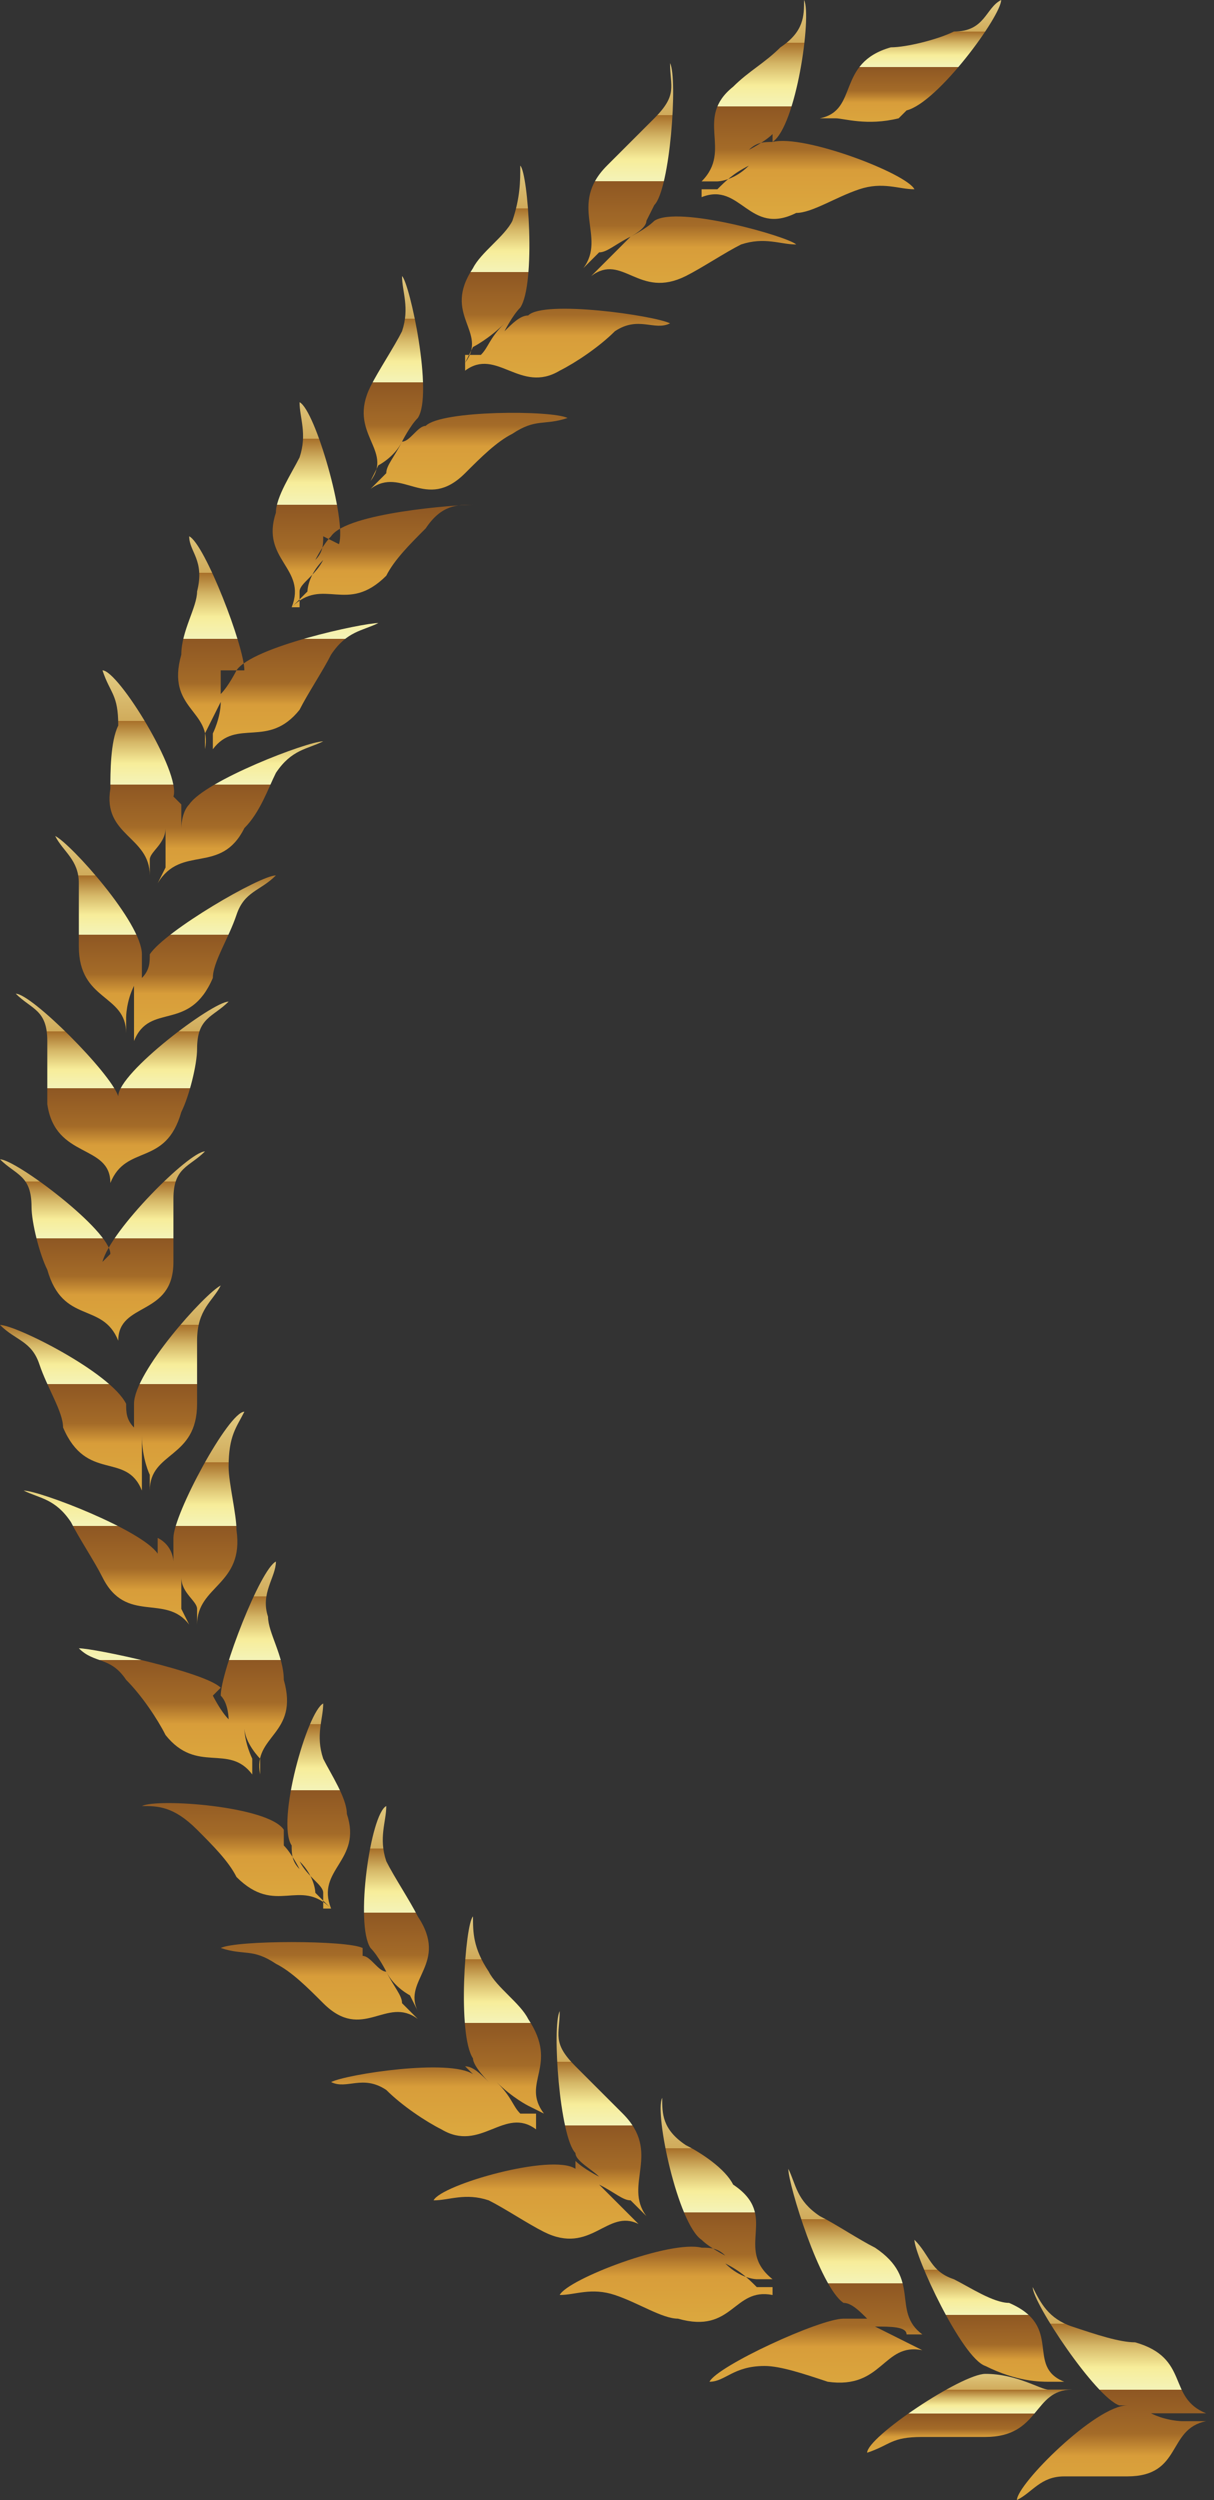 <?xml version="1.0" encoding="UTF-8"?>
<svg id="_レイヤー_1" xmlns="http://www.w3.org/2000/svg" version="1.1" xmlns:xlink="http://www.w3.org/1999/xlink" viewBox="0 0 15.4 31.7">
  <rect x="0" y="0" width="15.4" height="31.7" fill="#333333" stroke="none"/>
  <!-- Generator: Adobe Illustrator 29.0.1, SVG Export Plug-In . SVG Version: 2.1.0 Build 192)  -->
  <defs>
    <style>
      .st0 {
        fill: url(#GradientFill_73);
      }

      .st0, .st1, .st2, .st3, .st4, .st5, .st6, .st7, .st8, .st9, .st10, .st11, .st12, .st13, .st14, .st15, .st16, .st17, .st18, .st19, .st20, .st21, .st22 {
        fill-rule: evenodd;
      }

      .st1 {
        fill: url(#GradientFill_714);
      }

      .st2 {
        fill: url(#GradientFill_72);
      }

      .st3 {
        fill: url(#GradientFill_712);
      }

      .st4 {
        fill: url(#GradientFill_715);
      }

      .st5 {
        fill: url(#GradientFill_717);
      }

      .st6 {
        fill: url(#GradientFill_720);
      }

      .st7 {
        fill: url(#GradientFill_74);
      }

      .st8 {
        fill: url(#GradientFill_7);
      }

      .st9 {
        fill: url(#GradientFill_710);
      }

      .st10 {
        fill: url(#GradientFill_716);
      }

      .st11 {
        fill: url(#GradientFill_76);
      }

      .st12 {
        fill: url(#GradientFill_711);
      }

      .st13 {
        fill: url(#GradientFill_719);
      }

      .st14 {
        fill: url(#GradientFill_78);
      }

      .st15 {
        fill: url(#GradientFill_718);
      }

      .st16 {
        fill: url(#GradientFill_721);
      }

      .st17 {
        fill: url(#GradientFill_713);
      }

      .st18 {
        fill: url(#GradientFill_79);
      }

      .st19 {
        fill: url(#GradientFill_75);
      }

      .st20 {
        fill: url(#GradientFill_71);
      }

      .st21 {
        fill: url(#GradientFill_722);
      }

      .st22 {
        fill: url(#GradientFill_77);
      }
    </style>
    <linearGradient id="GradientFill_7" data-name="GradientFill 7" x1="11.4" y1="1.6" x2="11.4" y2=".1" gradientUnits="userSpaceOnUse">
      <stop offset="0" stop-color="#dba73e"/>
      <stop offset=".2" stop-color="#d89d3a"/>
      <stop offset=".3" stop-color="#a46b28"/>
      <stop offset=".5" stop-color="#8e5723"/>
      <stop offset=".5" stop-color="#f4f3b8"/>
      <stop offset=".6" stop-color="#f7ed9a"/>
      <stop offset=".7" stop-color="#d5b767"/>
      <stop offset=".8" stop-color="#a76f29"/>
      <stop offset=".8" stop-color="#d0ab5b"/>
      <stop offset="1" stop-color="#e0c77d"/>
    </linearGradient>
    <linearGradient id="GradientFill_71" data-name="GradientFill 7" x1="12.2" y1="31.1" x2="12.2" y2="30.1" xlink:href="#GradientFill_7"/>
    <linearGradient id="GradientFill_72" data-name="GradientFill 7" x1="12.5" y1="30.3" x2="12.5" y2="28.4" xlink:href="#GradientFill_7"/>
    <linearGradient id="GradientFill_73" data-name="GradientFill 7" x1="10.3" y1="30.3" x2="10.3" y2="27.6" xlink:href="#GradientFill_7"/>
    <linearGradient id="GradientFill_74" data-name="GradientFill 7" x1="8.6" y1="29.4" x2="8.6" y2="26.7" xlink:href="#GradientFill_7"/>
    <linearGradient id="GradientFill_75" data-name="GradientFill 7" x1="6.9" y1="28.3" x2="6.9" y2="25.6" xlink:href="#GradientFill_7"/>
    <linearGradient id="GradientFill_76" data-name="GradientFill 7" x1="5.4" y1="27" x2="5.4" y2="24.3" xlink:href="#GradientFill_7"/>
    <linearGradient id="GradientFill_77" data-name="GradientFill 7" x1="4.2" y1="25.6" x2="4.2" y2="22.9" xlink:href="#GradientFill_7"/>
    <linearGradient id="GradientFill_78" data-name="GradientFill 7" x1="3.1" y1="24.1" x2="3.1" y2="21.3" xlink:href="#GradientFill_7"/>
    <linearGradient id="GradientFill_79" data-name="GradientFill 7" x1="2.3" y1="22.4" x2="2.3" y2="19.7" xlink:href="#GradientFill_7"/>
    <linearGradient id="GradientFill_710" data-name="GradientFill 7" x1="1.7" y1="20.7" x2="1.7" y2="18" xlink:href="#GradientFill_7"/>
    <linearGradient id="GradientFill_711" data-name="GradientFill 7" x1="1.4" y1="18.8" x2="1.4" y2="16.3" xlink:href="#GradientFill_7"/>
    <linearGradient id="GradientFill_712" data-name="GradientFill 7" x1="1.4" y1="16.9" x2="1.4" y2="14.5" xlink:href="#GradientFill_7"/>
    <linearGradient id="GradientFill_713" data-name="GradientFill 7" x1="1.6" y1="15" x2="1.6" y2="12.6" xlink:href="#GradientFill_7"/>
    <linearGradient id="GradientFill_714" data-name="GradientFill 7" x1="2.1" y1="13.1" x2="2.1" y2="10.6" xlink:href="#GradientFill_7"/>
    <linearGradient id="GradientFill_715" data-name="GradientFill 7" x1="2.8" y1="11.3" x2="2.8" y2="8.6" xlink:href="#GradientFill_7"/>
    <linearGradient id="GradientFill_716" data-name="GradientFill 7" x1="3.6" y1="9.5" x2="3.6" y2="6.7" xlink:href="#GradientFill_7"/>
    <linearGradient id="GradientFill_717" data-name="GradientFill 7" x1="4.6" y1="7.8" x2="4.6" y2="5" xlink:href="#GradientFill_7"/>
    <linearGradient id="GradientFill_718" data-name="GradientFill 7" x1="5.8" y1="6.2" x2="5.8" y2="3.5" xlink:href="#GradientFill_7"/>
    <linearGradient id="GradientFill_719" data-name="GradientFill 7" x1="7.2" y1="4.8" x2="7.2" y2="2.1" xlink:href="#GradientFill_7"/>
    <linearGradient id="GradientFill_720" data-name="GradientFill 7" x1="8.7" y1="3.7" x2="8.7" y2=".9" xlink:href="#GradientFill_7"/>
    <linearGradient id="GradientFill_721" data-name="GradientFill 7" x1="10.2" y1="2.7" x2="10.2" y2="0" xlink:href="#GradientFill_7"/>
    <linearGradient id="GradientFill_722" data-name="GradientFill 7" x1="14.2" y1="31.7" x2="14.2" y2="28.9" xlink:href="#GradientFill_7"/>
  </defs>
  <path class="st8" d="M11.4,1.5h0c-.4.1-.7,0-.8,0h-.2c0,0,0,0,0,0,.5-.1.2-.7.9-.9.2,0,.6-.1.8-.2.4,0,.4-.3.6-.4,0,.2-.8,1.3-1.2,1.4h0Z"/>
  <path class="st20" d="M12.5,30.1h0c.4,0,.7.2.8.2h.3s0,0,0,0c-.5,0-.4.6-1.1.6-.2,0-.6,0-.8,0-.4,0-.4.1-.7.2,0-.2,1.2-1,1.5-1h0Z"/>
  <path class="st2" d="M12.5,30h0c.4.2.7.2.8.2h.2c0,.1,0,0,0,0-.5-.2,0-.7-.7-1-.2,0-.5-.2-.7-.3-.3-.1-.3-.3-.5-.5,0,.2.6,1.5.9,1.6h0Z"/>
  <path class="st0" d="M10.7,29.4h0c-.3,0-1.6.6-1.7.8.2,0,.3-.2.7-.2.2,0,.5.1.8.2.7.1.7-.5,1.2-.4h0c0,0-.2-.1-.2-.1,0,0-.2-.1-.4-.2.2,0,.4,0,.4.1h.2c0,.1,0,0,0,0-.4-.3,0-.7-.6-1.1-.2-.1-.5-.3-.7-.4-.3-.2-.3-.4-.4-.6,0,.2.4,1.5.7,1.7.1,0,.2.1.3.2,0,0-.2,0-.3,0h0Z"/>
  <path class="st7" d="M8.9,28.5h0c.1,0,.2,0,.3.1,0,0-.2-.1-.3-.2-.3-.2-.6-1.6-.5-1.8,0,.2,0,.4.3.6.2.1.5.3.6.5.6.4,0,.8.5,1.2h0c0,0-.2,0-.2,0,0,0-.2,0-.4-.2.2.1.3.2.4.3h.2c0,0,0,.1,0,.1-.5-.1-.5.5-1.2.3-.2,0-.5-.2-.8-.3-.3-.1-.5,0-.7,0,.1-.2,1.4-.7,1.8-.6h0Z"/>
  <path class="st19" d="M7.3,27.5h0c-.3-.2-1.7.2-1.8.4.2,0,.4-.1.7,0,.2.1.5.3.7.4.6.3.8-.3,1.2-.1h0s-.2-.2-.2-.2c0,0-.2-.2-.3-.3.2.1.3.2.4.2l.2.2h0c-.3-.4.2-.8-.3-1.3-.2-.2-.4-.4-.6-.6-.3-.3-.2-.4-.2-.7-.1.2,0,1.6.2,1.8,0,.1.2.2.3.3,0,0-.2-.1-.3-.2h0Z"/>
  <path class="st11" d="M5.9,26.2h0c.1,0,.2.1.3.2,0,0-.2-.2-.2-.3-.2-.3-.1-1.7,0-1.8,0,.2,0,.4.2.7.1.2.4.4.5.6.4.6-.1.8.2,1.2h0c0,0-.2-.1-.2-.1,0,0-.2-.1-.4-.3.2.2.2.3.3.4h.2c0,.1,0,.2,0,.2-.4-.3-.7.3-1.2,0-.2-.1-.5-.3-.7-.5-.3-.2-.5,0-.7-.1.2-.1,1.5-.3,1.8-.1h0Z"/>
  <path class="st22" d="M4.6,24.8h0c.1,0,.2.2.3.2,0,0-.1-.2-.2-.3-.2-.3,0-1.7.2-1.8,0,.2-.1.4,0,.7.1.2.3.5.4.7.4.6-.2.8,0,1.2h0s-.1-.2-.1-.2c0,0-.2-.1-.3-.3.1.2.2.3.2.4l.2.2h0c-.4-.3-.7.3-1.2-.2-.2-.2-.4-.4-.6-.5-.3-.2-.4-.1-.7-.2.2-.1,1.6-.1,1.8,0h0Z"/>
  <path class="st14" d="M3.6,23.2h0c-.2-.3-1.6-.4-1.8-.3.2,0,.4,0,.7.3.2.2.4.4.5.6.5.5.8,0,1.2.4h0s-.2-.2-.2-.2c0,0,0-.2-.2-.4.1.2.3.3.3.4v.2c0,0,.1,0,.1,0-.2-.5.4-.6.2-1.2,0-.2-.2-.5-.3-.7-.1-.3,0-.5,0-.7-.2.1-.6,1.5-.4,1.8,0,.1,0,.2.1.3,0,0-.1-.2-.2-.3h0Z"/>
  <path class="st18" d="M2.7,21.5h0c0,0,.1.2.2.3,0,0,0-.2-.1-.3,0-.3.5-1.6.7-1.7,0,.2-.2.4-.1.7,0,.2.2.5.2.8.2.7-.4.7-.3,1.2h0s0-.2,0-.2c0,0-.2-.2-.2-.4,0,.2.1.4.1.4v.2c.1,0,0,0,0,0-.3-.4-.7,0-1.1-.5-.1-.2-.3-.5-.5-.7-.2-.3-.4-.2-.6-.4.2,0,1.6.3,1.8.5h0Z"/>
  <path class="st9" d="M2,19.7h0c-.2-.3-1.5-.8-1.7-.8.2.1.4.1.6.4.1.2.3.5.4.7.3.6.8.2,1.1.6h0s-.1-.2-.1-.2c0,0,0-.2,0-.4,0,.2.2.3.2.4v.2s0,0,0,0c0-.5.6-.5.5-1.2,0-.2-.1-.6-.1-.8,0-.4.1-.5.2-.7-.2,0-.9,1.3-.9,1.6,0,.1,0,.2,0,.3,0,0,0-.2-.2-.3h0Z"/>
  <path class="st12" d="M1.6,17.8h0c0,.1,0,.2.1.3,0,0,0-.2,0-.3,0-.4.9-1.4,1.1-1.5-.1.2-.3.3-.3.7,0,.2,0,.6,0,.8,0,.7-.6.6-.6,1.1h0s0-.2,0-.2c0,0-.1-.2-.1-.5,0,.2,0,.4,0,.5v.2c0,0,0,0,0,0-.2-.5-.7-.1-1-.8,0-.2-.2-.5-.3-.8-.1-.3-.3-.3-.5-.5.2,0,1.4.6,1.6,1h0Z"/>
  <path class="st3" d="M1.4,15.9h0c0-.3-1.2-1.2-1.4-1.2.2.2.4.2.4.6,0,.2.1.6.2.8.2.7.7.4.9.9h0s0-.2,0-.2c0,0,0-.2,0-.5,0,.2,0,.4,0,.4v.3s0,0,0,0c0-.5.7-.3.7-1,0-.2,0-.6,0-.8,0-.4.2-.4.4-.6-.2,0-1.2,1-1.3,1.4,0,.1,0,.2,0,.3,0-.1,0-.2,0-.3h0Z"/>
  <path class="st17" d="M1.5,13.9h0c0,.1,0,.2,0,.3,0-.1,0-.2,0-.3,0-.3,1.2-1.2,1.4-1.2-.2.2-.4.2-.4.6,0,.2-.1.6-.2.8-.2.7-.7.4-.9.9h0s0-.2,0-.2c0,0,0-.2,0-.5,0,.2,0,.4,0,.5v.2s0,0,0,0c0-.5-.7-.3-.8-1,0-.2,0-.6,0-.8,0-.4-.2-.4-.4-.6.2,0,1.2,1,1.3,1.3h0Z"/>
  <path class="st1" d="M1.8,12.1h0c0-.4-.9-1.4-1.1-1.5.1.2.3.3.3.6,0,.2,0,.6,0,.8,0,.7.6.6.6,1.1h0s0-.2,0-.2c0,0,0-.2.1-.4,0,.2,0,.4,0,.5v.2c0,0,0,0,0,0,.2-.5.7-.1,1-.8,0-.2.2-.5.3-.8.1-.3.3-.3.5-.5-.2,0-1.4.7-1.6,1,0,.1,0,.2-.1.3,0-.1,0-.2,0-.4h0Z"/>
  <path class="st4" d="M2.3,10.2h0c0,.1,0,.2,0,.3,0,0,0-.2.1-.3.2-.3,1.5-.8,1.7-.8-.2.1-.4.1-.6.4-.1.2-.2.5-.4.7-.3.6-.8.2-1.1.7h0s.1-.2.1-.2c0,0,0-.2,0-.5,0,.2-.2.3-.2.4v.2s0,0,0,0c0-.5-.6-.5-.5-1.1,0-.2,0-.6.1-.8,0-.4-.1-.4-.2-.7.2,0,1,1.3.9,1.6h0Z"/>
  <path class="st10" d="M3.1,8.5h0c0-.3-.5-1.6-.7-1.7,0,.2.2.3.1.7,0,.2-.2.5-.2.8-.2.7.4.7.3,1.2h0s0-.2,0-.2c0,0,.1-.2.2-.4,0,.2-.1.4-.1.4v.2c-.1,0,0,0,0,0,.3-.4.7,0,1.1-.5.1-.2.3-.5.4-.7.2-.3.4-.3.6-.4-.2,0-1.6.3-1.8.6,0,0-.1.2-.2.3,0,0,0-.2,0-.3h0Z"/>
  <path class="st5" d="M4.1,6.8h0c0,.1,0,.2-.1.3,0,0,.1-.2.2-.3.2-.3,1.6-.4,1.8-.4-.2,0-.4,0-.6.3-.2.2-.4.4-.5.6-.5.5-.8,0-1.2.4h0s.2-.2.2-.2c0,0,0-.2.2-.4-.1.2-.3.3-.3.4v.2c0,0-.1,0-.1,0,.2-.5-.4-.6-.2-1.2,0-.2.2-.5.3-.7.1-.3,0-.5,0-.7.2.1.6,1.5.5,1.8h0Z"/>
  <path class="st15" d="M5.3,5.3h0c.2-.3-.1-1.7-.2-1.8,0,.2.1.4,0,.7-.1.2-.3.5-.4.7-.3.6.3.8,0,1.2h0s.1-.2.1-.2c0,0,.2-.1.3-.3-.1.2-.2.3-.2.4l-.2.2h0c.4-.3.7.3,1.2-.2.2-.2.4-.4.6-.5.3-.2.4-.1.7-.2-.2-.1-1.6-.1-1.8.1-.1,0-.2.2-.3.2,0,0,.1-.2.2-.3h0Z"/>
  <path class="st13" d="M6.6,3.9h0c.2-.3.1-1.7,0-1.8,0,.2,0,.4-.1.7-.1.2-.4.4-.5.6-.4.6.2.8-.1,1.2h0c0,0,.1-.2.1-.2,0,0,.2-.1.4-.3-.2.2-.2.3-.3.4h-.2c0,.1,0,.2,0,.2.4-.3.7.3,1.2,0,.2-.1.5-.3.7-.5.3-.2.5,0,.7-.1-.2-.1-1.6-.3-1.8-.1-.1,0-.2.1-.3.2,0,0,.1-.2.2-.3h0Z"/>
  <path class="st6" d="M8.2,2.8h0c0,.1-.2.2-.2.2,0,0,.2-.1.3-.2.3-.2,1.7.2,1.8.3-.2,0-.4-.1-.7,0-.2.1-.5.3-.7.4-.6.3-.8-.3-1.2,0h0s.2-.2.2-.2c0,0,.2-.2.3-.3-.2.1-.3.2-.4.2l-.2.2h0c.3-.4-.2-.8.3-1.3.2-.2.4-.4.6-.6.3-.3.2-.4.2-.7.1.2,0,1.6-.2,1.8h0Z"/>
  <path class="st16" d="M9.8,1.8h0c.3-.2.5-1.6.4-1.8,0,.2,0,.4-.3.6-.2.2-.4.3-.6.5-.5.4,0,.8-.4,1.2h0c0,0,.2,0,.2,0,0,0,.2,0,.4-.2-.2.1-.3.2-.4.3h-.2c0,0,0,.1,0,.1.5-.2.6.5,1.2.2.2,0,.5-.2.8-.3.3-.1.5,0,.7,0-.1-.2-1.4-.7-1.8-.6-.1,0-.2,0-.3.1,0,0,.2-.1.3-.2h0Z"/>
  <path class="st21" d="M14.3,30.5h0c-.4,0-1.4,1-1.4,1.2.2-.1.3-.3.6-.3.2,0,.6,0,.8,0,.7,0,.5-.6,1-.7h0c0,0-.3,0-.3,0,0,0-.2,0-.4-.1.2,0,.4,0,.5,0h.2c0,0,0,0,0,0-.5-.2-.2-.7-.9-.9-.2,0-.5-.1-.8-.2-.3-.1-.4-.3-.5-.5,0,.2.8,1.4,1.1,1.5.1,0,.2,0,.3,0-.1,0-.2,0-.3,0h0Z"/>
</svg>